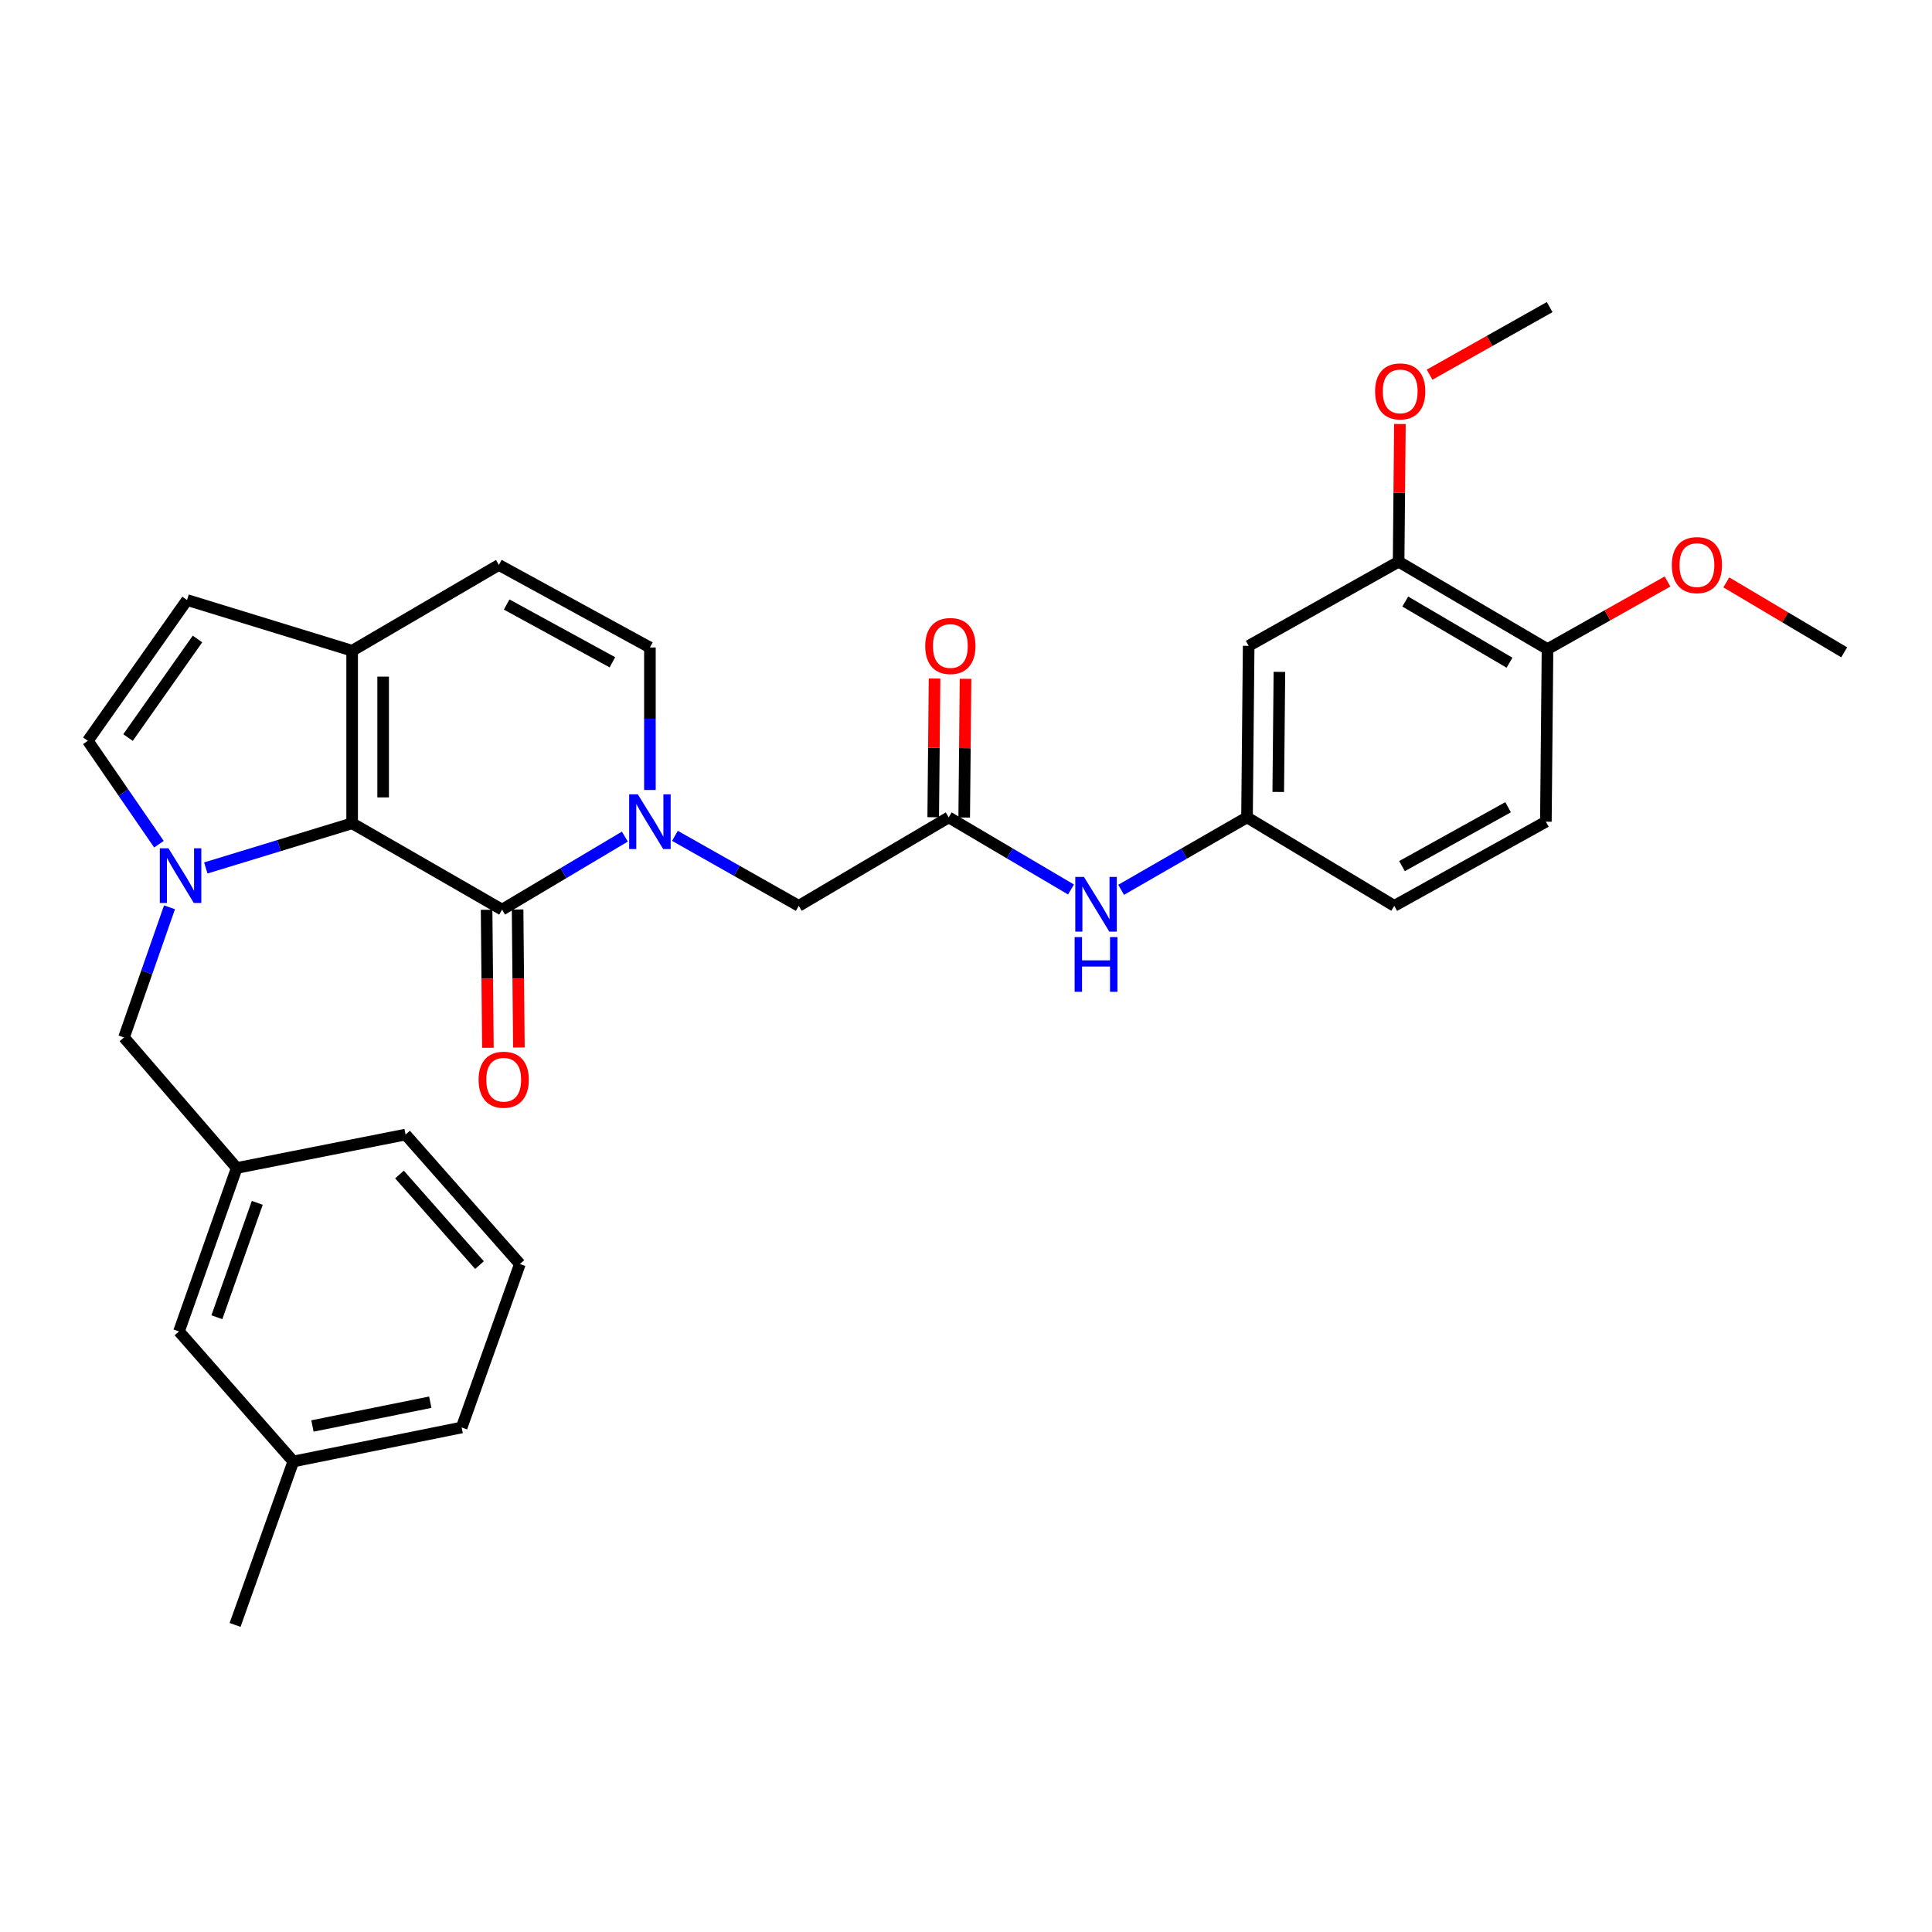 <?xml version='1.0' encoding='iso-8859-1'?>
<svg version='1.1' baseProfile='full'
              xmlns='http://www.w3.org/2000/svg'
                      xmlns:rdkit='http://www.rdkit.org/xml'
                      xmlns:xlink='http://www.w3.org/1999/xlink'
                  xml:space='preserve'
width='1000px' height='1000px' viewBox='0 0 1000 1000'>
<!-- END OF HEADER -->
<rect style='opacity:1.0;fill:#FFFFFF;stroke:none' width='1000' height='1000' x='0' y='0'> </rect>
<path class='bond-0' d='M 106.525,449.253 L 144.398,437.695' style='fill:none;fill-rule:evenodd;stroke:#0000FF;stroke-width:6px;stroke-linecap:butt;stroke-linejoin:miter;stroke-opacity:1' />
<path class='bond-0' d='M 144.398,437.695 L 182.271,426.138' style='fill:none;fill-rule:evenodd;stroke:#000000;stroke-width:6px;stroke-linecap:butt;stroke-linejoin:miter;stroke-opacity:1' />
<path class='bond-4' d='M 82.267,436.961 L 63.861,410.201' style='fill:none;fill-rule:evenodd;stroke:#0000FF;stroke-width:6px;stroke-linecap:butt;stroke-linejoin:miter;stroke-opacity:1' />
<path class='bond-4' d='M 63.861,410.201 L 45.455,383.441' style='fill:none;fill-rule:evenodd;stroke:#000000;stroke-width:6px;stroke-linecap:butt;stroke-linejoin:miter;stroke-opacity:1' />
<path class='bond-10' d='M 87.736,469.617 L 75.957,503.301' style='fill:none;fill-rule:evenodd;stroke:#0000FF;stroke-width:6px;stroke-linecap:butt;stroke-linejoin:miter;stroke-opacity:1' />
<path class='bond-10' d='M 75.957,503.301 L 64.179,536.985' style='fill:none;fill-rule:evenodd;stroke:#000000;stroke-width:6px;stroke-linecap:butt;stroke-linejoin:miter;stroke-opacity:1' />
<path class='bond-1' d='M 182.271,426.138 L 259.885,470.822' style='fill:none;fill-rule:evenodd;stroke:#000000;stroke-width:6px;stroke-linecap:butt;stroke-linejoin:miter;stroke-opacity:1' />
<path class='bond-3' d='M 182.271,426.138 L 182.271,336.822' style='fill:none;fill-rule:evenodd;stroke:#000000;stroke-width:6px;stroke-linecap:butt;stroke-linejoin:miter;stroke-opacity:1' />
<path class='bond-3' d='M 198.312,412.74 L 198.312,350.219' style='fill:none;fill-rule:evenodd;stroke:#000000;stroke-width:6px;stroke-linecap:butt;stroke-linejoin:miter;stroke-opacity:1' />
<path class='bond-2' d='M 259.885,470.822 L 291.657,451.922' style='fill:none;fill-rule:evenodd;stroke:#000000;stroke-width:6px;stroke-linecap:butt;stroke-linejoin:miter;stroke-opacity:1' />
<path class='bond-2' d='M 291.657,451.922 L 323.429,433.022' style='fill:none;fill-rule:evenodd;stroke:#0000FF;stroke-width:6px;stroke-linecap:butt;stroke-linejoin:miter;stroke-opacity:1' />
<path class='bond-14' d='M 251.865,470.898 L 252.201,506.614' style='fill:none;fill-rule:evenodd;stroke:#000000;stroke-width:6px;stroke-linecap:butt;stroke-linejoin:miter;stroke-opacity:1' />
<path class='bond-14' d='M 252.201,506.614 L 252.538,542.331' style='fill:none;fill-rule:evenodd;stroke:#FF0000;stroke-width:6px;stroke-linecap:butt;stroke-linejoin:miter;stroke-opacity:1' />
<path class='bond-14' d='M 267.906,470.747 L 268.242,506.463' style='fill:none;fill-rule:evenodd;stroke:#000000;stroke-width:6px;stroke-linecap:butt;stroke-linejoin:miter;stroke-opacity:1' />
<path class='bond-14' d='M 268.242,506.463 L 268.579,542.18' style='fill:none;fill-rule:evenodd;stroke:#FF0000;stroke-width:6px;stroke-linecap:butt;stroke-linejoin:miter;stroke-opacity:1' />
<path class='bond-9' d='M 349.347,432.631 L 381.393,450.746' style='fill:none;fill-rule:evenodd;stroke:#0000FF;stroke-width:6px;stroke-linecap:butt;stroke-linejoin:miter;stroke-opacity:1' />
<path class='bond-9' d='M 381.393,450.746 L 413.438,468.862' style='fill:none;fill-rule:evenodd;stroke:#000000;stroke-width:6px;stroke-linecap:butt;stroke-linejoin:miter;stroke-opacity:1' />
<path class='bond-32' d='M 336.394,408.895 L 336.394,372.016' style='fill:none;fill-rule:evenodd;stroke:#0000FF;stroke-width:6px;stroke-linecap:butt;stroke-linejoin:miter;stroke-opacity:1' />
<path class='bond-32' d='M 336.394,372.016 L 336.394,335.138' style='fill:none;fill-rule:evenodd;stroke:#000000;stroke-width:6px;stroke-linecap:butt;stroke-linejoin:miter;stroke-opacity:1' />
<path class='bond-7' d='M 182.271,336.822 L 258.21,292.414' style='fill:none;fill-rule:evenodd;stroke:#000000;stroke-width:6px;stroke-linecap:butt;stroke-linejoin:miter;stroke-opacity:1' />
<path class='bond-31' d='M 182.271,336.822 L 96.814,310.567' style='fill:none;fill-rule:evenodd;stroke:#000000;stroke-width:6px;stroke-linecap:butt;stroke-linejoin:miter;stroke-opacity:1' />
<path class='bond-6' d='M 45.455,383.441 L 96.814,310.567' style='fill:none;fill-rule:evenodd;stroke:#000000;stroke-width:6px;stroke-linecap:butt;stroke-linejoin:miter;stroke-opacity:1' />
<path class='bond-6' d='M 66.271,381.751 L 102.222,330.74' style='fill:none;fill-rule:evenodd;stroke:#000000;stroke-width:6px;stroke-linecap:butt;stroke-linejoin:miter;stroke-opacity:1' />
<path class='bond-5' d='M 336.394,335.138 L 258.21,292.414' style='fill:none;fill-rule:evenodd;stroke:#000000;stroke-width:6px;stroke-linecap:butt;stroke-linejoin:miter;stroke-opacity:1' />
<path class='bond-5' d='M 316.974,342.806 L 262.245,312.899' style='fill:none;fill-rule:evenodd;stroke:#000000;stroke-width:6px;stroke-linecap:butt;stroke-linejoin:miter;stroke-opacity:1' />
<path class='bond-8' d='M 491.052,423.072 L 413.438,468.862' style='fill:none;fill-rule:evenodd;stroke:#000000;stroke-width:6px;stroke-linecap:butt;stroke-linejoin:miter;stroke-opacity:1' />
<path class='bond-13' d='M 491.052,423.072 L 522.701,441.737' style='fill:none;fill-rule:evenodd;stroke:#000000;stroke-width:6px;stroke-linecap:butt;stroke-linejoin:miter;stroke-opacity:1' />
<path class='bond-13' d='M 522.701,441.737 L 554.35,460.402' style='fill:none;fill-rule:evenodd;stroke:#0000FF;stroke-width:6px;stroke-linecap:butt;stroke-linejoin:miter;stroke-opacity:1' />
<path class='bond-17' d='M 499.073,423.148 L 499.415,387.248' style='fill:none;fill-rule:evenodd;stroke:#000000;stroke-width:6px;stroke-linecap:butt;stroke-linejoin:miter;stroke-opacity:1' />
<path class='bond-17' d='M 499.415,387.248 L 499.758,351.347' style='fill:none;fill-rule:evenodd;stroke:#FF0000;stroke-width:6px;stroke-linecap:butt;stroke-linejoin:miter;stroke-opacity:1' />
<path class='bond-17' d='M 483.032,422.996 L 483.374,387.095' style='fill:none;fill-rule:evenodd;stroke:#000000;stroke-width:6px;stroke-linecap:butt;stroke-linejoin:miter;stroke-opacity:1' />
<path class='bond-17' d='M 483.374,387.095 L 483.717,351.194' style='fill:none;fill-rule:evenodd;stroke:#FF0000;stroke-width:6px;stroke-linecap:butt;stroke-linejoin:miter;stroke-opacity:1' />
<path class='bond-18' d='M 64.179,536.985 L 122.525,604.546' style='fill:none;fill-rule:evenodd;stroke:#000000;stroke-width:6px;stroke-linecap:butt;stroke-linejoin:miter;stroke-opacity:1' />
<path class='bond-11' d='M 646.308,334.291 L 645.452,423.072' style='fill:none;fill-rule:evenodd;stroke:#000000;stroke-width:6px;stroke-linecap:butt;stroke-linejoin:miter;stroke-opacity:1' />
<path class='bond-11' d='M 662.22,347.763 L 661.621,409.909' style='fill:none;fill-rule:evenodd;stroke:#000000;stroke-width:6px;stroke-linecap:butt;stroke-linejoin:miter;stroke-opacity:1' />
<path class='bond-12' d='M 646.308,334.291 L 723.922,290.738' style='fill:none;fill-rule:evenodd;stroke:#000000;stroke-width:6px;stroke-linecap:butt;stroke-linejoin:miter;stroke-opacity:1' />
<path class='bond-22' d='M 723.922,290.738 L 724.253,255.103' style='fill:none;fill-rule:evenodd;stroke:#000000;stroke-width:6px;stroke-linecap:butt;stroke-linejoin:miter;stroke-opacity:1' />
<path class='bond-22' d='M 724.253,255.103 L 724.584,219.467' style='fill:none;fill-rule:evenodd;stroke:#FF0000;stroke-width:6px;stroke-linecap:butt;stroke-linejoin:miter;stroke-opacity:1' />
<path class='bond-34' d='M 723.922,290.738 L 800.992,335.967' style='fill:none;fill-rule:evenodd;stroke:#000000;stroke-width:6px;stroke-linecap:butt;stroke-linejoin:miter;stroke-opacity:1' />
<path class='bond-34' d='M 727.363,311.358 L 781.313,343.017' style='fill:none;fill-rule:evenodd;stroke:#000000;stroke-width:6px;stroke-linecap:butt;stroke-linejoin:miter;stroke-opacity:1' />
<path class='bond-15' d='M 580.297,460.564 L 612.875,441.818' style='fill:none;fill-rule:evenodd;stroke:#0000FF;stroke-width:6px;stroke-linecap:butt;stroke-linejoin:miter;stroke-opacity:1' />
<path class='bond-15' d='M 612.875,441.818 L 645.452,423.072' style='fill:none;fill-rule:evenodd;stroke:#000000;stroke-width:6px;stroke-linecap:butt;stroke-linejoin:miter;stroke-opacity:1' />
<path class='bond-21' d='M 645.452,423.072 L 721.676,468.862' style='fill:none;fill-rule:evenodd;stroke:#000000;stroke-width:6px;stroke-linecap:butt;stroke-linejoin:miter;stroke-opacity:1' />
<path class='bond-16' d='M 800.992,335.967 L 800.146,425.309' style='fill:none;fill-rule:evenodd;stroke:#000000;stroke-width:6px;stroke-linecap:butt;stroke-linejoin:miter;stroke-opacity:1' />
<path class='bond-24' d='M 800.992,335.967 L 832.048,318.476' style='fill:none;fill-rule:evenodd;stroke:#000000;stroke-width:6px;stroke-linecap:butt;stroke-linejoin:miter;stroke-opacity:1' />
<path class='bond-24' d='M 832.048,318.476 L 863.103,300.985' style='fill:none;fill-rule:evenodd;stroke:#FF0000;stroke-width:6px;stroke-linecap:butt;stroke-linejoin:miter;stroke-opacity:1' />
<path class='bond-20' d='M 122.525,604.546 L 92.643,689.147' style='fill:none;fill-rule:evenodd;stroke:#000000;stroke-width:6px;stroke-linecap:butt;stroke-linejoin:miter;stroke-opacity:1' />
<path class='bond-20' d='M 133.169,622.579 L 112.251,681.8' style='fill:none;fill-rule:evenodd;stroke:#000000;stroke-width:6px;stroke-linecap:butt;stroke-linejoin:miter;stroke-opacity:1' />
<path class='bond-26' d='M 122.525,604.546 L 209.916,587.248' style='fill:none;fill-rule:evenodd;stroke:#000000;stroke-width:6px;stroke-linecap:butt;stroke-linejoin:miter;stroke-opacity:1' />
<path class='bond-19' d='M 800.146,425.309 L 721.676,468.862' style='fill:none;fill-rule:evenodd;stroke:#000000;stroke-width:6px;stroke-linecap:butt;stroke-linejoin:miter;stroke-opacity:1' />
<path class='bond-19' d='M 780.591,417.816 L 725.662,448.303' style='fill:none;fill-rule:evenodd;stroke:#000000;stroke-width:6px;stroke-linecap:butt;stroke-linejoin:miter;stroke-opacity:1' />
<path class='bond-23' d='M 92.643,689.147 L 151.819,756.45' style='fill:none;fill-rule:evenodd;stroke:#000000;stroke-width:6px;stroke-linecap:butt;stroke-linejoin:miter;stroke-opacity:1' />
<path class='bond-29' d='M 739.961,193.933 L 771.034,176.441' style='fill:none;fill-rule:evenodd;stroke:#FF0000;stroke-width:6px;stroke-linecap:butt;stroke-linejoin:miter;stroke-opacity:1' />
<path class='bond-29' d='M 771.034,176.441 L 802.106,158.948' style='fill:none;fill-rule:evenodd;stroke:#000000;stroke-width:6px;stroke-linecap:butt;stroke-linejoin:miter;stroke-opacity:1' />
<path class='bond-28' d='M 151.819,756.45 L 121.679,841.052' style='fill:none;fill-rule:evenodd;stroke:#000000;stroke-width:6px;stroke-linecap:butt;stroke-linejoin:miter;stroke-opacity:1' />
<path class='bond-33' d='M 151.819,756.45 L 238.951,738.867' style='fill:none;fill-rule:evenodd;stroke:#000000;stroke-width:6px;stroke-linecap:butt;stroke-linejoin:miter;stroke-opacity:1' />
<path class='bond-33' d='M 161.715,738.088 L 222.708,725.78' style='fill:none;fill-rule:evenodd;stroke:#000000;stroke-width:6px;stroke-linecap:butt;stroke-linejoin:miter;stroke-opacity:1' />
<path class='bond-30' d='M 893.537,301.442 L 924.041,319.542' style='fill:none;fill-rule:evenodd;stroke:#FF0000;stroke-width:6px;stroke-linecap:butt;stroke-linejoin:miter;stroke-opacity:1' />
<path class='bond-30' d='M 924.041,319.542 L 954.545,337.642' style='fill:none;fill-rule:evenodd;stroke:#000000;stroke-width:6px;stroke-linecap:butt;stroke-linejoin:miter;stroke-opacity:1' />
<path class='bond-25' d='M 269.091,654.257 L 209.916,587.248' style='fill:none;fill-rule:evenodd;stroke:#000000;stroke-width:6px;stroke-linecap:butt;stroke-linejoin:miter;stroke-opacity:1' />
<path class='bond-25' d='M 248.191,654.824 L 206.768,607.918' style='fill:none;fill-rule:evenodd;stroke:#000000;stroke-width:6px;stroke-linecap:butt;stroke-linejoin:miter;stroke-opacity:1' />
<path class='bond-27' d='M 269.091,654.257 L 238.951,738.867' style='fill:none;fill-rule:evenodd;stroke:#000000;stroke-width:6px;stroke-linecap:butt;stroke-linejoin:miter;stroke-opacity:1' />
<path  class='atom-0' d='M 87.203 439.079
L 96.483 454.079
Q 97.403 455.559, 98.883 458.239
Q 100.363 460.919, 100.443 461.079
L 100.443 439.079
L 104.203 439.079
L 104.203 467.399
L 100.323 467.399
L 90.363 450.999
Q 89.203 449.079, 87.963 446.879
Q 86.763 444.679, 86.403 443.999
L 86.403 467.399
L 82.723 467.399
L 82.723 439.079
L 87.203 439.079
' fill='#0000FF'/>
<path  class='atom-3' d='M 330.134 411.149
L 339.414 426.149
Q 340.334 427.629, 341.814 430.309
Q 343.294 432.989, 343.374 433.149
L 343.374 411.149
L 347.134 411.149
L 347.134 439.469
L 343.254 439.469
L 333.294 423.069
Q 332.134 421.149, 330.894 418.949
Q 329.694 416.749, 329.334 416.069
L 329.334 439.469
L 325.654 439.469
L 325.654 411.149
L 330.134 411.149
' fill='#0000FF'/>
<path  class='atom-14' d='M 561.043 453.882
L 570.323 468.882
Q 571.243 470.362, 572.723 473.042
Q 574.203 475.722, 574.283 475.882
L 574.283 453.882
L 578.043 453.882
L 578.043 482.202
L 574.163 482.202
L 564.203 465.802
Q 563.043 463.882, 561.803 461.682
Q 560.603 459.482, 560.243 458.802
L 560.243 482.202
L 556.563 482.202
L 556.563 453.882
L 561.043 453.882
' fill='#0000FF'/>
<path  class='atom-14' d='M 556.223 485.034
L 560.063 485.034
L 560.063 497.074
L 574.543 497.074
L 574.543 485.034
L 578.383 485.034
L 578.383 513.354
L 574.543 513.354
L 574.543 500.274
L 560.063 500.274
L 560.063 513.354
L 556.223 513.354
L 556.223 485.034
' fill='#0000FF'/>
<path  class='atom-15' d='M 247.714 558.854
Q 247.714 552.054, 251.074 548.254
Q 254.434 544.454, 260.714 544.454
Q 266.994 544.454, 270.354 548.254
Q 273.714 552.054, 273.714 558.854
Q 273.714 565.734, 270.314 569.654
Q 266.914 573.534, 260.714 573.534
Q 254.474 573.534, 251.074 569.654
Q 247.714 565.774, 247.714 558.854
M 260.714 570.334
Q 265.034 570.334, 267.354 567.454
Q 269.714 564.534, 269.714 558.854
Q 269.714 553.294, 267.354 550.494
Q 265.034 547.654, 260.714 547.654
Q 256.394 547.654, 254.034 550.454
Q 251.714 553.254, 251.714 558.854
Q 251.714 564.574, 254.034 567.454
Q 256.394 570.334, 260.714 570.334
' fill='#FF0000'/>
<path  class='atom-18' d='M 478.899 334.371
Q 478.899 327.571, 482.259 323.771
Q 485.619 319.971, 491.899 319.971
Q 498.179 319.971, 501.539 323.771
Q 504.899 327.571, 504.899 334.371
Q 504.899 341.251, 501.499 345.171
Q 498.099 349.051, 491.899 349.051
Q 485.659 349.051, 482.259 345.171
Q 478.899 341.291, 478.899 334.371
M 491.899 345.851
Q 496.219 345.851, 498.539 342.971
Q 500.899 340.051, 500.899 334.371
Q 500.899 328.811, 498.539 326.011
Q 496.219 323.171, 491.899 323.171
Q 487.579 323.171, 485.219 325.971
Q 482.899 328.771, 482.899 334.371
Q 482.899 340.091, 485.219 342.971
Q 487.579 345.851, 491.899 345.851
' fill='#FF0000'/>
<path  class='atom-23' d='M 711.742 202.581
Q 711.742 195.781, 715.102 191.981
Q 718.462 188.181, 724.742 188.181
Q 731.022 188.181, 734.382 191.981
Q 737.742 195.781, 737.742 202.581
Q 737.742 209.461, 734.342 213.381
Q 730.942 217.261, 724.742 217.261
Q 718.502 217.261, 715.102 213.381
Q 711.742 209.501, 711.742 202.581
M 724.742 214.061
Q 729.062 214.061, 731.382 211.181
Q 733.742 208.261, 733.742 202.581
Q 733.742 197.021, 731.382 194.221
Q 729.062 191.381, 724.742 191.381
Q 720.422 191.381, 718.062 194.181
Q 715.742 196.981, 715.742 202.581
Q 715.742 208.301, 718.062 211.181
Q 720.422 214.061, 724.742 214.061
' fill='#FF0000'/>
<path  class='atom-25' d='M 865.321 292.494
Q 865.321 285.694, 868.681 281.894
Q 872.041 278.094, 878.321 278.094
Q 884.601 278.094, 887.961 281.894
Q 891.321 285.694, 891.321 292.494
Q 891.321 299.374, 887.921 303.294
Q 884.521 307.174, 878.321 307.174
Q 872.081 307.174, 868.681 303.294
Q 865.321 299.414, 865.321 292.494
M 878.321 303.974
Q 882.641 303.974, 884.961 301.094
Q 887.321 298.174, 887.321 292.494
Q 887.321 286.934, 884.961 284.134
Q 882.641 281.294, 878.321 281.294
Q 874.001 281.294, 871.641 284.094
Q 869.321 286.894, 869.321 292.494
Q 869.321 298.214, 871.641 301.094
Q 874.001 303.974, 878.321 303.974
' fill='#FF0000'/>
</svg>

